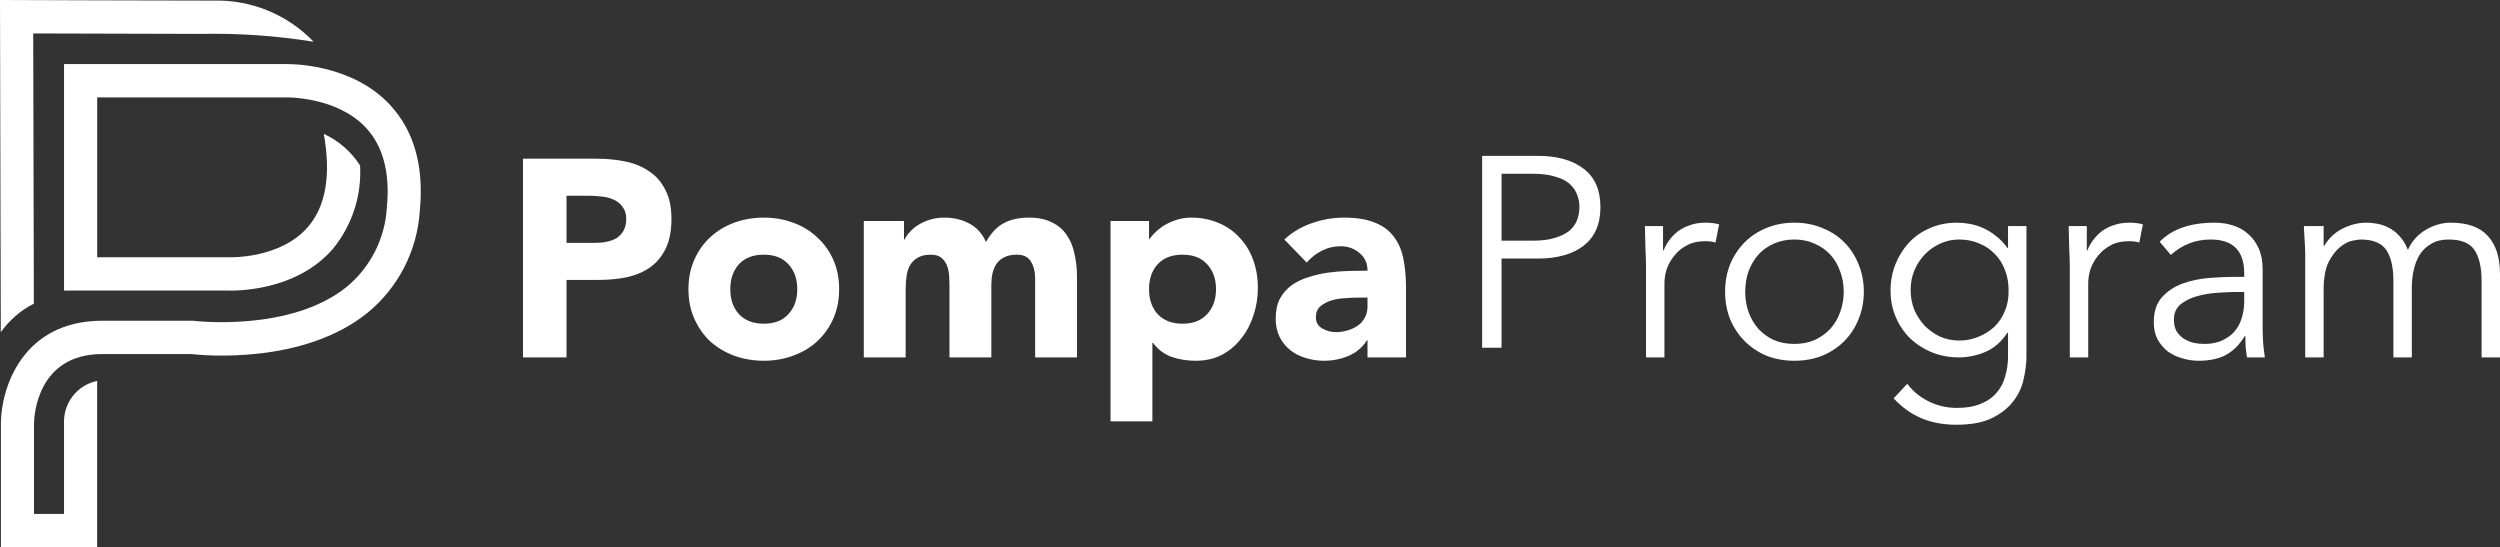 <svg width="233" height="51" viewBox="0 0 233 51" fill="none" xmlns="http://www.w3.org/2000/svg">
<rect x="0" y="0" width="233" height="51" fill="#333333" stroke="none"/>
<path d="M19.87 0.056C15.021 0.056 1.688 0.005 1.554 0.005L0 0L0.075 30.963C0.871 29.836 1.928 28.921 3.155 28.299L3.096 3.116C6.451 3.128 14.412 3.156 18.72 3.16C22.218 3.087 25.716 3.329 29.171 3.882L29.199 3.858C27.991 2.609 26.538 1.626 24.933 0.972C23.327 0.317 21.604 0.006 19.872 0.057" fill="white"/>
<path d="M36.357 9.78C32.76 5.922 27.115 5.962 26.604 5.973H5.969V27.078H21.149C21.784 27.105 27.517 27.222 31.004 23.22C32.801 21.039 33.715 18.256 33.561 15.427C32.739 14.137 31.564 13.113 30.177 12.478C30.865 16.307 30.367 19.228 28.695 21.158C26.082 24.175 21.313 23.979 21.269 23.976H9.057V9.078H26.669C26.718 9.078 31.398 8.988 34.118 11.919C35.713 13.64 36.365 16.134 36.056 19.336C35.973 20.764 35.597 22.159 34.952 23.433C34.307 24.707 33.407 25.833 32.308 26.74C27.075 30.959 18.194 29.917 18.107 29.905L18.01 29.893H9.526C2.145 29.893 0.123 36.092 0.085 39.387V51H9.054V35.501C8.15 35.686 7.342 36.191 6.776 36.923C6.21 37.656 5.923 38.568 5.967 39.494V47.897H3.17V39.414C3.183 38.756 3.474 32.999 9.523 32.999H17.822C18.957 33.127 28.226 33.999 34.226 29.173C35.655 28.011 36.828 26.564 37.672 24.922C38.515 23.281 39.011 21.481 39.127 19.637C39.527 15.499 38.589 12.184 36.355 9.783" fill="white"/>
<path d="M48.743 14.79H55.583C56.537 14.79 57.438 14.877 58.288 15.051C59.138 15.226 59.874 15.531 60.499 15.967C61.14 16.385 61.643 16.961 62.007 17.693C62.389 18.408 62.579 19.315 62.579 20.413C62.579 21.494 62.406 22.401 62.059 23.133C61.712 23.866 61.236 24.45 60.629 24.886C60.022 25.322 59.302 25.636 58.47 25.827C57.638 26.002 56.736 26.089 55.765 26.089H52.8V33.308H48.743V14.79ZM52.8 22.636H55.505C55.869 22.636 56.216 22.602 56.545 22.532C56.892 22.462 57.196 22.349 57.456 22.192C57.733 22.017 57.95 21.791 58.106 21.512C58.279 21.215 58.366 20.849 58.366 20.413C58.366 19.942 58.253 19.567 58.028 19.288C57.82 18.992 57.542 18.765 57.196 18.608C56.866 18.451 56.493 18.356 56.077 18.321C55.661 18.268 55.262 18.242 54.881 18.242H52.8V22.636Z" fill="white"/>
<path d="M64.163 26.952C64.163 25.941 64.345 25.025 64.709 24.206C65.073 23.386 65.567 22.689 66.192 22.113C66.833 21.52 67.579 21.067 68.428 20.753C69.295 20.439 70.214 20.282 71.185 20.282C72.156 20.282 73.067 20.439 73.916 20.753C74.783 21.067 75.529 21.52 76.153 22.113C76.794 22.689 77.297 23.386 77.662 24.206C78.026 25.025 78.208 25.941 78.208 26.952C78.208 27.963 78.026 28.879 77.662 29.698C77.297 30.518 76.794 31.224 76.153 31.817C75.529 32.392 74.783 32.837 73.916 33.151C73.067 33.465 72.156 33.622 71.185 33.622C70.214 33.622 69.295 33.465 68.428 33.151C67.579 32.837 66.833 32.392 66.192 31.817C65.567 31.224 65.073 30.518 64.709 29.698C64.345 28.879 64.163 27.963 64.163 26.952ZM68.064 26.952C68.064 27.911 68.333 28.687 68.871 29.28C69.425 29.873 70.197 30.169 71.185 30.169C72.174 30.169 72.936 29.873 73.474 29.28C74.029 28.687 74.306 27.911 74.306 26.952C74.306 25.993 74.029 25.217 73.474 24.624C72.936 24.031 72.174 23.735 71.185 23.735C70.197 23.735 69.425 24.031 68.871 24.624C68.333 25.217 68.064 25.993 68.064 26.952Z" fill="white"/>
<path d="M80.506 20.596H84.251V22.323H84.303C84.424 22.078 84.598 21.834 84.823 21.59C85.049 21.346 85.317 21.128 85.629 20.936C85.942 20.744 86.297 20.587 86.696 20.465C87.095 20.343 87.528 20.282 87.996 20.282C88.88 20.282 89.661 20.465 90.337 20.832C91.031 21.198 91.551 21.773 91.897 22.558C92.348 21.738 92.895 21.154 93.536 20.805C94.178 20.457 94.967 20.282 95.903 20.282C96.752 20.282 97.463 20.431 98.036 20.727C98.625 21.006 99.085 21.398 99.414 21.904C99.761 22.392 100.004 22.976 100.142 23.657C100.298 24.319 100.376 25.034 100.376 25.801V33.308H96.475V25.906C96.475 25.313 96.345 24.807 96.085 24.389C95.842 23.953 95.4 23.735 94.758 23.735C94.308 23.735 93.926 23.813 93.614 23.97C93.319 24.11 93.077 24.31 92.886 24.572C92.713 24.834 92.582 25.139 92.496 25.487C92.426 25.836 92.392 26.202 92.392 26.586V33.308H88.49V26.586C88.49 26.359 88.482 26.08 88.464 25.749C88.447 25.418 88.386 25.104 88.282 24.807C88.178 24.511 88.005 24.258 87.762 24.049C87.537 23.84 87.199 23.735 86.748 23.735C86.245 23.735 85.838 23.831 85.525 24.023C85.213 24.197 84.971 24.441 84.797 24.755C84.641 25.051 84.537 25.392 84.485 25.775C84.433 26.159 84.407 26.56 84.407 26.978V33.308H80.506V20.596Z" fill="white"/>
<path d="M103.501 20.596H107.09V22.27H107.142C107.298 22.044 107.497 21.817 107.74 21.59C108 21.346 108.295 21.128 108.624 20.936C108.971 20.744 109.344 20.587 109.743 20.465C110.142 20.343 110.566 20.282 111.017 20.282C111.954 20.282 112.803 20.448 113.566 20.779C114.329 21.093 114.979 21.547 115.517 22.139C116.072 22.715 116.496 23.404 116.791 24.206C117.086 25.008 117.233 25.888 117.233 26.848C117.233 27.737 117.095 28.591 116.817 29.411C116.557 30.213 116.176 30.928 115.673 31.555C115.187 32.183 114.589 32.689 113.878 33.072C113.167 33.439 112.361 33.622 111.459 33.622C110.644 33.622 109.881 33.5 109.171 33.256C108.477 32.994 107.905 32.558 107.454 31.948H107.402V39.271H103.501V20.596ZM107.09 26.952C107.09 27.911 107.359 28.687 107.896 29.28C108.451 29.873 109.223 30.169 110.211 30.169C111.199 30.169 111.962 29.873 112.5 29.28C113.055 28.687 113.332 27.911 113.332 26.952C113.332 25.993 113.055 25.217 112.5 24.624C111.962 24.031 111.199 23.735 110.211 23.735C109.223 23.735 108.451 24.031 107.896 24.624C107.359 25.217 107.09 25.993 107.09 26.952Z" fill="white"/>
<path d="M127.452 31.712H127.4C126.966 32.392 126.385 32.881 125.657 33.177C124.946 33.474 124.192 33.622 123.394 33.622C122.805 33.622 122.233 33.535 121.678 33.36C121.14 33.203 120.663 32.959 120.247 32.628C119.831 32.297 119.502 31.887 119.259 31.399C119.016 30.91 118.895 30.344 118.895 29.698C118.895 28.966 119.025 28.347 119.285 27.841C119.562 27.336 119.927 26.917 120.377 26.586C120.846 26.255 121.374 26.002 121.964 25.827C122.553 25.636 123.16 25.496 123.785 25.409C124.426 25.322 125.059 25.269 125.683 25.252C126.325 25.235 126.914 25.226 127.452 25.226C127.452 24.528 127.2 23.979 126.698 23.578C126.212 23.16 125.631 22.95 124.955 22.95C124.313 22.95 123.724 23.09 123.186 23.369C122.666 23.63 122.198 23.997 121.782 24.467L119.701 22.323C120.429 21.642 121.279 21.137 122.25 20.805C123.221 20.457 124.227 20.282 125.267 20.282C126.411 20.282 127.348 20.431 128.076 20.727C128.822 21.006 129.411 21.424 129.845 21.983C130.295 22.541 130.608 23.229 130.781 24.049C130.954 24.851 131.041 25.784 131.041 26.848V33.308H127.452V31.712ZM126.489 27.737C126.195 27.737 125.822 27.754 125.371 27.789C124.938 27.806 124.513 27.876 124.097 27.998C123.698 28.12 123.351 28.303 123.056 28.548C122.779 28.792 122.64 29.132 122.64 29.568C122.64 30.038 122.84 30.387 123.238 30.614C123.637 30.841 124.053 30.954 124.487 30.954C124.868 30.954 125.232 30.902 125.579 30.797C125.943 30.692 126.264 30.544 126.541 30.352C126.819 30.16 127.036 29.916 127.192 29.62C127.365 29.323 127.452 28.975 127.452 28.574V27.737H126.489Z" fill="white"/>
<path d="M139.943 22.431H142.856C143.66 22.431 144.338 22.347 144.891 22.178C145.46 22.01 145.912 21.791 146.247 21.522C146.581 21.235 146.824 20.907 146.975 20.537C147.126 20.149 147.201 19.737 147.201 19.299C147.201 18.878 147.126 18.483 146.975 18.112C146.824 17.725 146.581 17.388 146.247 17.102C145.912 16.816 145.46 16.597 144.891 16.446C144.338 16.277 143.66 16.193 142.856 16.193H139.943V22.431ZM138.135 14.526H143.308C145.117 14.526 146.54 14.922 147.578 15.713C148.632 16.505 149.16 17.7 149.16 19.299C149.16 20.899 148.632 22.102 147.578 22.911C146.54 23.702 145.117 24.098 143.308 24.098H139.943V32.406H138.135V14.526Z" fill="white"/>
<path d="M153.409 24.886C153.409 24.345 153.392 23.796 153.357 23.238C153.34 22.68 153.322 21.956 153.305 21.067H154.995V23.343H155.047C155.169 23.011 155.342 22.697 155.568 22.401C155.793 22.087 156.062 21.808 156.374 21.564C156.703 21.32 157.076 21.128 157.492 20.989C157.926 20.832 158.411 20.753 158.949 20.753C159.434 20.753 159.859 20.805 160.223 20.91L159.885 22.61C159.66 22.523 159.33 22.48 158.897 22.48C158.238 22.48 157.674 22.61 157.206 22.872C156.738 23.116 156.348 23.439 156.036 23.84C155.724 24.223 155.49 24.642 155.334 25.095C155.195 25.548 155.126 25.984 155.126 26.403V33.308H153.409V24.886Z" fill="white"/>
<path d="M171.835 27.188C171.835 26.508 171.722 25.871 171.497 25.278C171.289 24.685 170.985 24.171 170.587 23.735C170.188 23.299 169.702 22.959 169.13 22.715C168.575 22.453 167.942 22.323 167.231 22.323C166.521 22.323 165.879 22.453 165.307 22.715C164.752 22.959 164.275 23.299 163.876 23.735C163.495 24.171 163.191 24.685 162.966 25.278C162.758 25.871 162.654 26.508 162.654 27.188C162.654 27.867 162.758 28.504 162.966 29.097C163.191 29.69 163.495 30.204 163.876 30.64C164.275 31.076 164.752 31.425 165.307 31.686C165.879 31.93 166.521 32.053 167.231 32.053C167.942 32.053 168.575 31.93 169.13 31.686C169.702 31.425 170.188 31.076 170.587 30.64C170.985 30.204 171.289 29.69 171.497 29.097C171.722 28.504 171.835 27.867 171.835 27.188ZM173.708 27.188C173.708 28.112 173.543 28.966 173.214 29.751C172.901 30.535 172.459 31.215 171.887 31.791C171.315 32.366 170.63 32.82 169.832 33.151C169.052 33.465 168.185 33.622 167.231 33.622C166.295 33.622 165.428 33.465 164.631 33.151C163.85 32.82 163.174 32.366 162.602 31.791C162.03 31.215 161.579 30.535 161.249 29.751C160.937 28.966 160.781 28.112 160.781 27.188C160.781 26.263 160.937 25.409 161.249 24.624C161.579 23.84 162.03 23.16 162.602 22.584C163.174 22.009 163.85 21.564 164.631 21.25C165.428 20.919 166.295 20.753 167.231 20.753C168.185 20.753 169.052 20.919 169.832 21.25C170.63 21.564 171.315 22.009 171.887 22.584C172.459 23.16 172.901 23.84 173.214 24.624C173.543 25.409 173.708 26.263 173.708 27.188Z" fill="white"/>
<path d="M178.071 27.031C178.071 27.676 178.184 28.286 178.409 28.861C178.652 29.419 178.973 29.916 179.372 30.352C179.788 30.771 180.265 31.111 180.802 31.372C181.357 31.616 181.955 31.739 182.597 31.739C183.221 31.739 183.811 31.625 184.365 31.399C184.938 31.172 185.44 30.858 185.874 30.457C186.307 30.038 186.637 29.541 186.862 28.966C187.105 28.391 187.218 27.745 187.2 27.031C187.2 26.385 187.096 25.784 186.888 25.226C186.68 24.65 186.377 24.153 185.978 23.735C185.579 23.299 185.094 22.959 184.522 22.715C183.949 22.453 183.308 22.323 182.597 22.323C181.955 22.323 181.357 22.453 180.802 22.715C180.265 22.959 179.788 23.299 179.372 23.735C178.973 24.153 178.652 24.65 178.409 25.226C178.184 25.784 178.071 26.385 178.071 27.031ZM177.759 35.767C178.262 36.447 178.912 36.987 179.71 37.388C180.525 37.807 181.426 38.016 182.415 38.016C183.282 38.016 184.019 37.885 184.626 37.624C185.232 37.38 185.718 37.039 186.082 36.603C186.464 36.168 186.732 35.653 186.888 35.06C187.062 34.485 187.148 33.866 187.148 33.203V31.006H187.096C186.542 31.843 185.865 32.436 185.068 32.785C184.27 33.134 183.429 33.308 182.545 33.308C181.661 33.308 180.828 33.151 180.048 32.837C179.285 32.523 178.617 32.096 178.045 31.555C177.473 30.997 177.022 30.335 176.693 29.568C176.363 28.8 176.199 27.972 176.199 27.083C176.199 26.194 176.355 25.365 176.667 24.598C176.979 23.831 177.404 23.16 177.941 22.584C178.496 22.009 179.146 21.564 179.892 21.25C180.655 20.919 181.487 20.753 182.389 20.753C182.753 20.753 183.134 20.788 183.533 20.858C183.949 20.928 184.357 21.05 184.756 21.224C185.172 21.398 185.579 21.642 185.978 21.956C186.377 22.253 186.75 22.636 187.096 23.107H187.148V21.067H188.865V33.203C188.865 33.866 188.778 34.572 188.605 35.322C188.449 36.072 188.128 36.761 187.643 37.388C187.174 38.016 186.516 38.539 185.666 38.958C184.816 39.376 183.707 39.585 182.337 39.585C181.123 39.585 180.039 39.385 179.086 38.984C178.132 38.583 177.265 37.964 176.485 37.127L177.759 35.767Z" fill="white"/>
<path d="M192.905 24.886C192.905 24.345 192.888 23.796 192.853 23.238C192.836 22.68 192.818 21.956 192.801 21.067H194.491V23.343H194.544C194.665 23.011 194.838 22.697 195.064 22.401C195.289 22.087 195.558 21.808 195.87 21.564C196.199 21.32 196.572 21.128 196.988 20.989C197.422 20.832 197.907 20.753 198.445 20.753C198.93 20.753 199.355 20.805 199.719 20.91L199.381 22.61C199.156 22.523 198.826 22.48 198.393 22.48C197.734 22.48 197.17 22.61 196.702 22.872C196.234 23.116 195.844 23.439 195.532 23.84C195.22 24.223 194.986 24.642 194.83 25.095C194.691 25.548 194.622 25.984 194.622 26.403V33.308H192.905V24.886Z" fill="white"/>
<path d="M208.277 27.214C207.844 27.214 207.297 27.24 206.638 27.292C205.997 27.327 205.373 27.432 204.766 27.606C204.176 27.763 203.665 28.016 203.231 28.364C202.815 28.713 202.607 29.193 202.607 29.803C202.607 30.204 202.685 30.553 202.841 30.849C203.015 31.128 203.24 31.364 203.517 31.555C203.795 31.73 204.098 31.861 204.428 31.948C204.774 32.018 205.121 32.053 205.468 32.053C206.092 32.053 206.63 31.948 207.081 31.739C207.549 31.529 207.939 31.25 208.251 30.902C208.563 30.535 208.789 30.117 208.927 29.646C209.083 29.158 209.161 28.643 209.161 28.103V27.214H208.277ZM209.161 25.801V25.487C209.161 23.378 208.121 22.323 206.04 22.323C204.618 22.323 203.379 22.802 202.321 23.761L201.281 22.532C202.425 21.346 204.142 20.753 206.43 20.753C207.02 20.753 207.583 20.84 208.121 21.015C208.676 21.189 209.153 21.459 209.551 21.826C209.95 22.174 210.271 22.619 210.514 23.16C210.757 23.7 210.878 24.345 210.878 25.095V30.562C210.878 31.032 210.895 31.529 210.93 32.053C210.982 32.558 211.034 32.977 211.086 33.308H209.421C209.369 33.011 209.326 32.689 209.291 32.34C209.274 31.991 209.265 31.651 209.265 31.32H209.213C208.711 32.14 208.112 32.733 207.419 33.099C206.743 33.447 205.91 33.622 204.922 33.622C204.384 33.622 203.864 33.543 203.361 33.386C202.859 33.247 202.408 33.029 202.009 32.733C201.627 32.419 201.315 32.044 201.073 31.608C200.847 31.154 200.734 30.631 200.734 30.038C200.734 29.044 200.986 28.269 201.489 27.711C202.009 27.135 202.65 26.708 203.413 26.429C204.194 26.15 205.017 25.976 205.884 25.906C206.769 25.836 207.575 25.801 208.303 25.801H209.161Z" fill="white"/>
<path d="M214.846 23.787C214.846 23.334 214.828 22.881 214.794 22.427C214.776 21.974 214.75 21.52 214.716 21.067H216.562V22.924H216.614C217.03 22.209 217.603 21.669 218.331 21.302C219.077 20.936 219.813 20.753 220.542 20.753C220.871 20.753 221.218 20.788 221.582 20.858C221.964 20.928 222.328 21.058 222.674 21.25C223.021 21.424 223.342 21.677 223.637 22.009C223.949 22.34 224.209 22.767 224.417 23.29C224.764 22.506 225.31 21.887 226.056 21.433C226.819 20.98 227.607 20.753 228.422 20.753C229.983 20.753 231.136 21.172 231.882 22.009C232.627 22.828 233 24.005 233 25.54V33.308H231.283V26.167C231.283 24.929 231.067 23.979 230.633 23.317C230.2 22.654 229.393 22.323 228.214 22.323C227.573 22.323 227.035 22.453 226.602 22.715C226.168 22.959 225.813 23.29 225.535 23.709C225.275 24.127 225.085 24.607 224.963 25.147C224.842 25.671 224.781 26.22 224.781 26.795V33.308H223.065V26.167C223.065 24.929 222.848 23.979 222.414 23.317C221.981 22.654 221.175 22.323 219.995 22.323C219.891 22.323 219.649 22.357 219.267 22.427C218.903 22.497 218.522 22.689 218.123 23.003C217.724 23.317 217.36 23.787 217.03 24.415C216.718 25.043 216.562 25.915 216.562 27.031V33.308H214.846V23.787Z" fill="white"/>
</svg>

